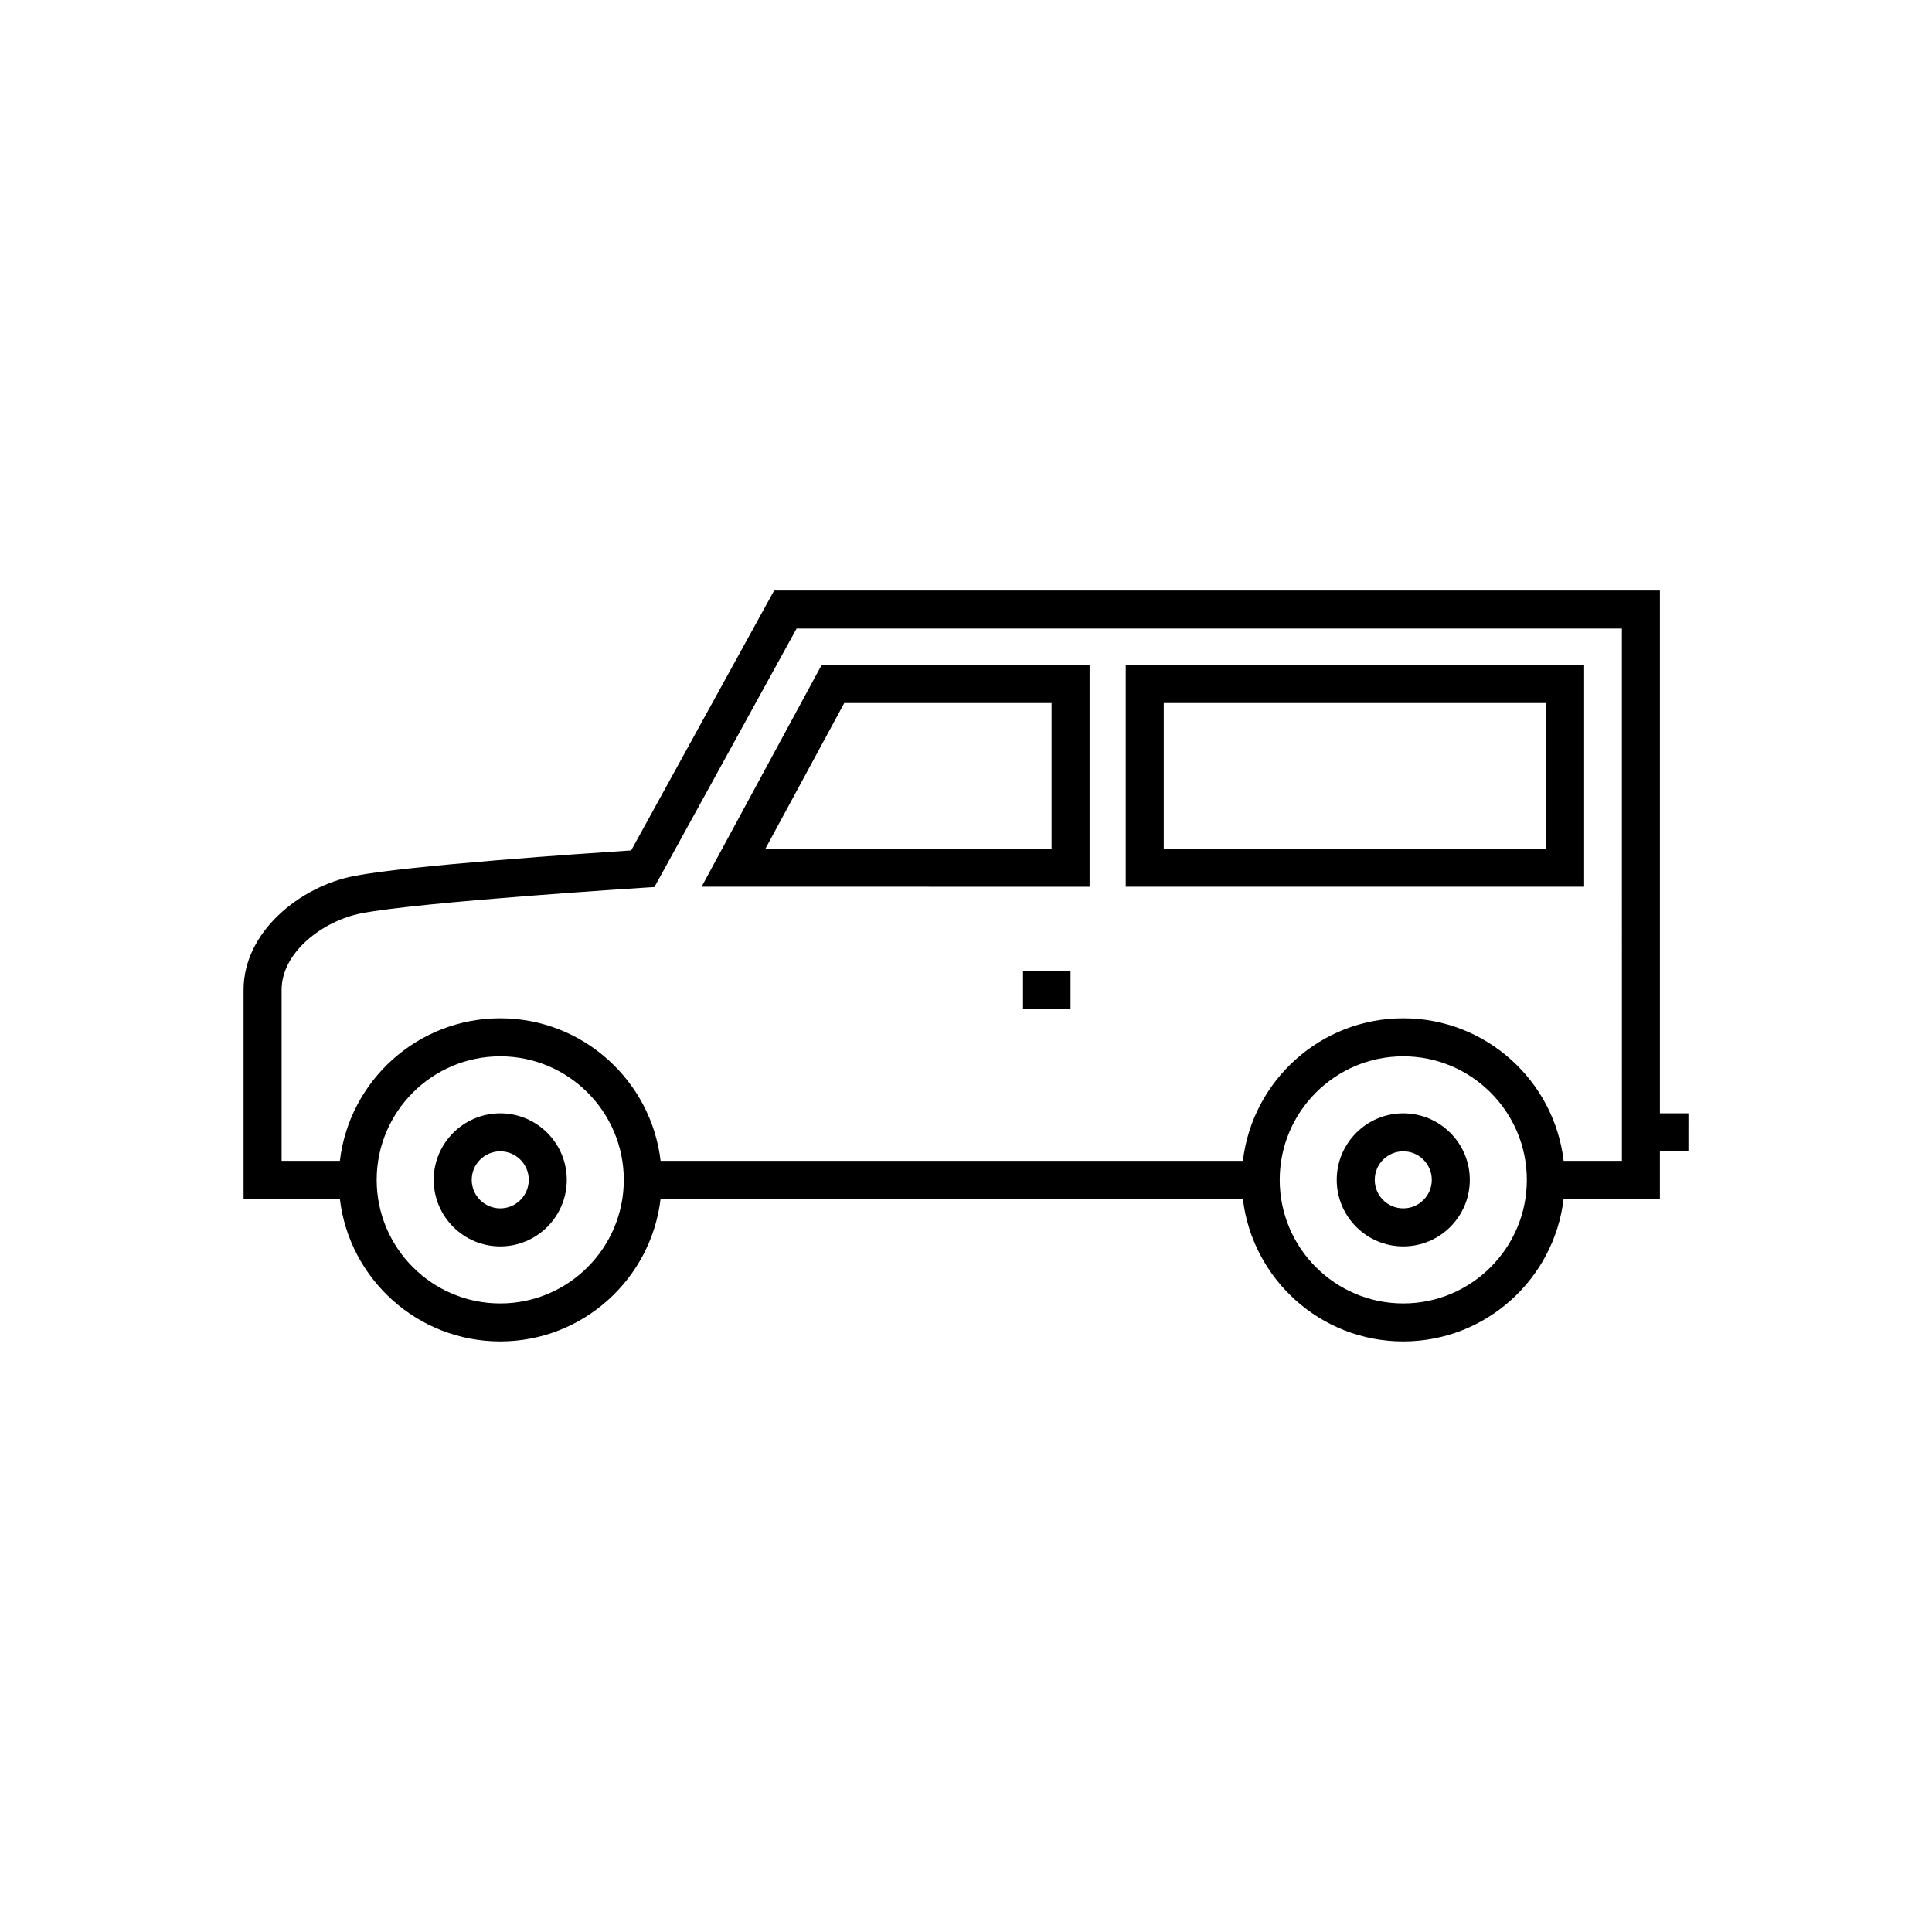 <?xml version="1.0" encoding="UTF-8"?>
<!-- The Best Svg Icon site in the world: iconSvg.co, Visit us! https://iconsvg.co -->
<svg fill="#000000" width="800px" height="800px" version="1.1" viewBox="144 144 512 512" xmlns="http://www.w3.org/2000/svg">
 <g>
  <path d="m432.75 379v-58.766h-71.016l-31.805 58.758 102.82 0.004zm-65.012-48.688h54.938v38.605h-75.836z"/>
  <path d="m591.45 439.04h-7.559v-138.55h-234.73l-37.891 68.879c-12.062 0.785-58.98 3.965-73.457 6.785-14.383 2.805-29.262 14.84-29.262 30.137v55.418h25.512c2.504 21.246 20.598 37.785 42.5 37.785 21.906 0 39.992-16.539 42.5-37.785h154.31c2.504 21.246 20.598 37.785 42.5 37.785 21.906 0 39.992-16.539 42.5-37.785h25.516v-12.594h7.555zm-314.88 50.383c-18.055 0-32.746-14.691-32.746-32.746 0-18.055 14.691-32.746 32.746-32.746 18.055 0 32.746 14.691 32.746 32.746 0 18.055-14.691 32.746-32.746 32.746zm239.31 0c-18.055 0-32.746-14.691-32.746-32.746 0-18.055 14.691-32.746 32.746-32.746s32.746 14.691 32.746 32.746c0 18.055-14.691 32.746-32.746 32.746zm57.938-37.785h-15.438c-2.504-21.246-20.598-37.785-42.5-37.785-21.906 0-39.992 16.539-42.5 37.785h-154.31c-2.504-21.246-20.598-37.785-42.5-37.785-21.906 0-39.992 16.539-42.5 37.785h-15.438v-45.344c0-9.965 10.965-18.27 21.113-20.25 15.66-3.047 74.332-6.758 74.922-6.797l2.766-0.176 37.68-68.508h218.7z"/>
  <path d="m415.11 401.26h12.594v10.078h-12.594z"/>
  <path d="m276.57 439.04c-9.723 0-17.633 7.91-17.633 17.633 0 9.723 7.91 17.633 17.633 17.633s17.633-7.91 17.633-17.633c0-9.723-7.91-17.633-17.633-17.633zm0 25.191c-4.168 0-7.559-3.391-7.559-7.559s3.391-7.559 7.559-7.559c4.168 0 7.559 3.391 7.559 7.559-0.004 4.168-3.394 7.559-7.559 7.559z"/>
  <path d="m515.88 439.04c-9.723 0-17.633 7.91-17.633 17.633 0 9.723 7.91 17.633 17.633 17.633s17.633-7.91 17.633-17.633c0-9.723-7.91-17.633-17.633-17.633zm0 25.191c-4.168 0-7.559-3.391-7.559-7.559s3.391-7.559 7.559-7.559 7.559 3.391 7.559 7.559-3.391 7.559-7.559 7.559z"/>
  <path d="m563.82 320.23h-121.49v58.758h121.48v-58.758zm-10.074 48.688h-101.34v-38.605h101.33v38.605z"/>
 </g>
</svg>
